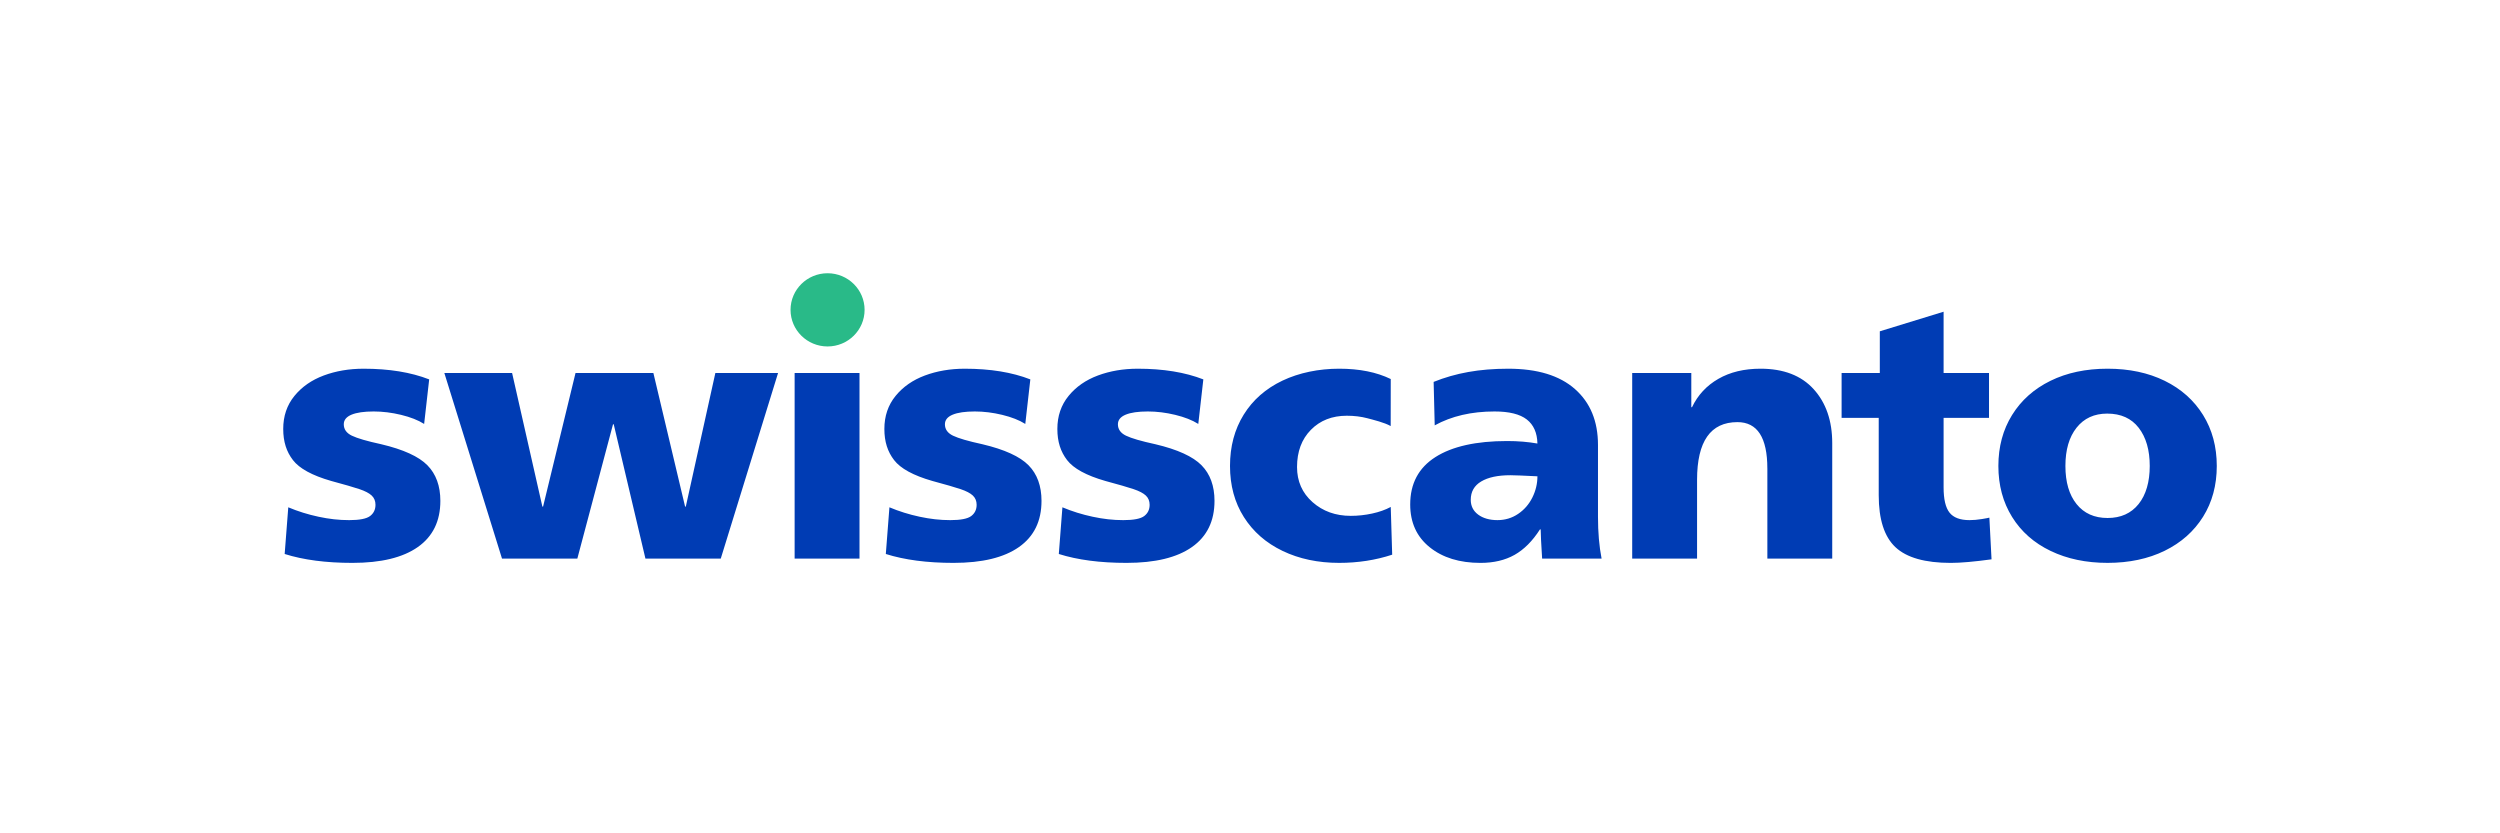 <svg width="900" height="300" viewBox="0 0 900 300" fill="none" xmlns="http://www.w3.org/2000/svg">
<g clip-path="url(#clip0_1_2)">
<path d="M769.886 181.474C767.204 184.809 763.484 186.477 758.727 186.477C753.97 186.477 750.247 184.809 747.568 181.474C744.889 178.138 743.548 173.567 743.548 167.749C743.548 161.932 744.889 157.34 747.568 153.963C750.247 150.586 753.925 148.895 758.598 148.895C763.53 148.895 767.312 150.604 769.949 154.025C772.586 157.447 773.906 162.021 773.906 167.749C773.906 173.477 772.565 178.138 769.886 181.474ZM779.292 198.274C785.215 195.371 789.822 191.283 793.109 186.024C796.395 180.766 798.04 174.672 798.04 167.749C798.04 160.827 796.395 154.709 793.109 149.409C789.822 144.106 785.215 140.004 779.292 137.093C773.368 134.19 766.512 132.733 758.727 132.733C750.942 132.733 744.086 134.186 738.163 137.093C732.239 140.001 727.632 144.106 724.346 149.409C721.056 154.712 719.414 160.823 719.414 167.749C719.414 174.675 721.056 180.79 724.346 186.09C727.632 191.393 732.26 195.474 738.229 198.336C744.198 201.202 751.03 202.635 758.731 202.635C766.432 202.635 773.368 201.181 779.295 198.274M716.952 201.354L716.173 186.349C715.915 186.435 715.007 186.604 713.449 186.863C711.891 187.119 710.417 187.247 709.034 187.247C705.664 187.247 703.261 186.349 701.836 184.553C700.407 182.758 699.695 179.723 699.695 175.449V150.438H716.044V134.276H699.695V112.217L676.731 119.271V134.276H662.977V150.438H676.34V178.27C676.34 186.991 678.351 193.237 682.371 196.997C686.395 200.76 693.031 202.642 702.29 202.642C705.835 202.642 710.725 202.214 716.948 201.357M636.251 168.647V201.095H659.603V159.539C659.603 151.501 657.375 145.028 652.922 140.108C648.465 135.191 642.087 132.733 633.782 132.733C627.9 132.733 622.84 133.951 618.603 136.389C614.363 138.827 611.209 142.224 609.131 146.585H608.869V134.269H587.592V201.092H610.944V172.745C610.944 158.893 615.788 151.967 625.477 151.967C632.654 151.967 636.244 157.526 636.244 168.64M553.473 171.468C553.473 174.12 552.865 176.664 551.656 179.098C550.444 181.536 548.737 183.504 546.529 184.999C544.325 186.497 541.835 187.243 539.069 187.243C536.303 187.243 533.9 186.584 532.129 185.254C530.355 183.929 529.471 182.157 529.471 179.93C529.471 177.027 530.722 174.82 533.233 173.325C535.741 171.83 539.244 171.081 543.742 171.081C545.038 171.081 548.283 171.209 553.473 171.468ZM555.163 201.099H576.573C575.707 196.652 575.274 191.649 575.274 186.093V160.185C575.274 151.636 572.504 144.921 566.968 140.045C561.432 135.17 553.431 132.736 542.963 132.736C532.496 132.736 523.977 134.317 516.108 137.484L516.496 153.131C522.549 149.796 529.73 148.128 538.035 148.128C543.309 148.128 547.182 149.091 549.645 151.011C552.11 152.934 553.385 155.824 553.473 159.67C550.099 159.073 546.466 158.773 542.576 158.773C531.417 158.773 522.807 160.696 516.758 164.545C510.702 168.395 507.674 174.078 507.674 181.605C507.674 188.103 510.007 193.237 514.68 196.997C519.35 200.76 525.448 202.642 532.974 202.642C537.731 202.642 541.818 201.679 545.237 199.755C548.653 197.832 551.702 194.777 554.384 190.585H554.646C554.646 192.125 554.817 195.633 555.167 201.102M501.188 199.686L500.668 182.499C498.764 183.528 496.536 184.319 493.986 184.871C491.437 185.43 488.862 185.707 486.267 185.707C480.819 185.707 476.233 184.06 472.513 180.769C468.794 177.479 466.932 173.263 466.932 168.136C466.932 162.577 468.598 158.113 471.927 154.733C475.255 151.356 479.562 149.664 484.839 149.664C487.518 149.664 489.984 149.965 492.233 150.562C494.482 151.163 498.394 152.102 500.647 153.383L500.668 136.451C495.561 133.972 489.379 132.733 482.115 132.733C474.85 132.733 467.69 134.166 461.679 137.031C455.669 139.897 451.02 143.978 447.733 149.278C444.443 154.581 442.802 160.741 442.802 167.749C442.802 174.758 444.468 180.897 447.8 186.152C451.128 191.41 455.777 195.474 461.746 198.336C467.715 201.202 474.504 202.635 482.115 202.635C488.862 202.635 495.219 201.651 501.188 199.686ZM393.367 186.028C389.56 185.216 385.924 184.084 382.467 182.63L381.171 199.434C387.915 201.572 396.046 202.638 405.563 202.638C415.856 202.638 423.704 200.736 429.111 196.931C434.517 193.13 437.221 187.592 437.221 180.321C437.221 174.934 435.663 170.66 432.551 167.494C429.435 164.331 423.9 161.807 415.94 159.926C410.834 158.817 407.313 157.789 405.368 156.849C403.422 155.91 402.448 154.543 402.448 152.744C402.448 151.204 403.377 150.051 405.239 149.281C407.1 148.511 409.758 148.128 413.219 148.128C416.418 148.128 419.705 148.535 423.079 149.347C426.453 150.162 429.219 151.249 431.384 152.616L433.201 136.582C426.624 134.017 418.752 132.736 409.583 132.736C404.393 132.736 399.615 133.551 395.246 135.174C390.877 136.8 387.349 139.258 384.674 142.549C381.992 145.842 380.65 149.796 380.65 154.415C380.65 159.035 381.82 162.605 384.154 165.636C386.487 168.671 391.072 171.174 397.908 173.139C402.664 174.423 406.059 175.404 408.092 176.088C410.125 176.775 411.595 177.541 412.503 178.397C413.411 179.254 413.865 180.365 413.865 181.729C413.865 183.442 413.219 184.788 411.92 185.772C410.621 186.756 408.113 187.247 404.393 187.247C400.674 187.247 397.171 186.843 393.367 186.028ZM331.09 186.028C327.283 185.216 323.651 184.084 320.193 182.63L318.894 199.434C325.642 201.572 333.769 202.638 343.286 202.638C353.579 202.638 361.427 200.736 366.834 196.931C372.24 193.13 374.943 187.592 374.943 180.321C374.943 174.934 373.386 170.66 370.27 167.494C367.158 164.331 361.619 161.807 353.663 159.926C348.557 158.817 345.036 157.789 343.091 156.849C341.145 155.91 340.171 154.543 340.171 152.744C340.171 151.204 341.1 150.051 342.961 149.281C344.82 148.511 347.477 148.128 350.939 148.128C354.138 148.128 357.424 148.535 360.798 149.347C364.172 150.162 366.938 151.249 369.104 152.616L370.92 136.582C364.347 134.017 356.474 132.736 347.306 132.736C342.116 132.736 337.338 133.551 332.969 135.174C328.6 136.8 325.072 139.258 322.393 142.549C319.715 145.842 318.373 149.796 318.373 154.415C318.373 159.035 319.54 162.605 321.877 165.636C324.21 168.671 328.795 171.174 335.63 173.139C340.387 174.423 343.782 175.404 345.815 176.088C347.848 176.775 349.318 177.541 350.226 178.397C351.134 179.254 351.588 180.365 351.588 181.729C351.588 183.442 350.939 184.788 349.643 185.772C348.347 186.756 345.836 187.247 342.12 187.247C338.404 187.247 334.897 186.843 331.09 186.028ZM286.067 201.099H309.422V134.276H286.067V201.099ZM220.94 152.741L232.357 201.095H259.474L280.105 134.273H257.528L246.89 182.368H246.631L235.214 134.273H207.189L195.51 182.368H195.251L184.354 134.273H159.962L180.722 201.095H207.839L220.685 152.741H220.943H220.94ZM114.676 186.028C110.869 185.216 107.237 184.084 103.779 182.63L102.48 199.434C109.224 201.572 117.355 202.638 126.873 202.638C137.165 202.638 145.013 200.736 150.423 196.931C155.827 193.13 158.53 187.592 158.53 180.321C158.53 174.934 156.972 170.66 153.86 167.494C150.748 164.331 145.209 161.807 137.253 159.926C132.147 158.817 128.623 157.789 126.677 156.849C124.732 155.91 123.761 154.543 123.761 152.744C123.761 151.204 124.69 150.051 126.548 149.281C128.409 148.511 131.067 148.128 134.529 148.128C137.728 148.128 141.014 148.535 144.388 149.347C147.759 150.162 150.528 151.249 152.69 152.616L154.506 136.582C147.933 134.017 140.061 132.736 130.893 132.736C125.703 132.736 120.921 133.551 116.555 135.174C112.186 136.8 108.662 139.258 105.983 142.549C103.301 145.842 101.96 149.796 101.96 154.415C101.96 159.035 103.13 162.605 105.463 165.636C107.796 168.671 112.382 171.174 119.217 173.139C123.974 174.423 127.369 175.404 129.401 176.088C131.434 176.775 132.904 177.541 133.813 178.397C134.724 179.254 135.175 180.365 135.175 181.729C135.175 183.442 134.525 184.788 133.229 185.772C131.93 186.756 129.422 187.247 125.703 187.247C121.983 187.247 118.48 186.843 114.676 186.028Z" fill="#003CB4"/>
<path d="M297.924 124.723C305.286 124.723 311.252 118.822 311.252 111.547C311.252 104.273 305.283 98.368 297.924 98.368C290.565 98.368 284.596 104.269 284.596 111.547C284.596 118.825 290.565 124.723 297.924 124.723Z" fill="#29BA88"/>
</g>
<defs>
<clipPath id="clip0_1_2">
<rect width="800" height="207" fill="white" transform="translate(50 47)"/>
</clipPath>
</defs>
</svg>
